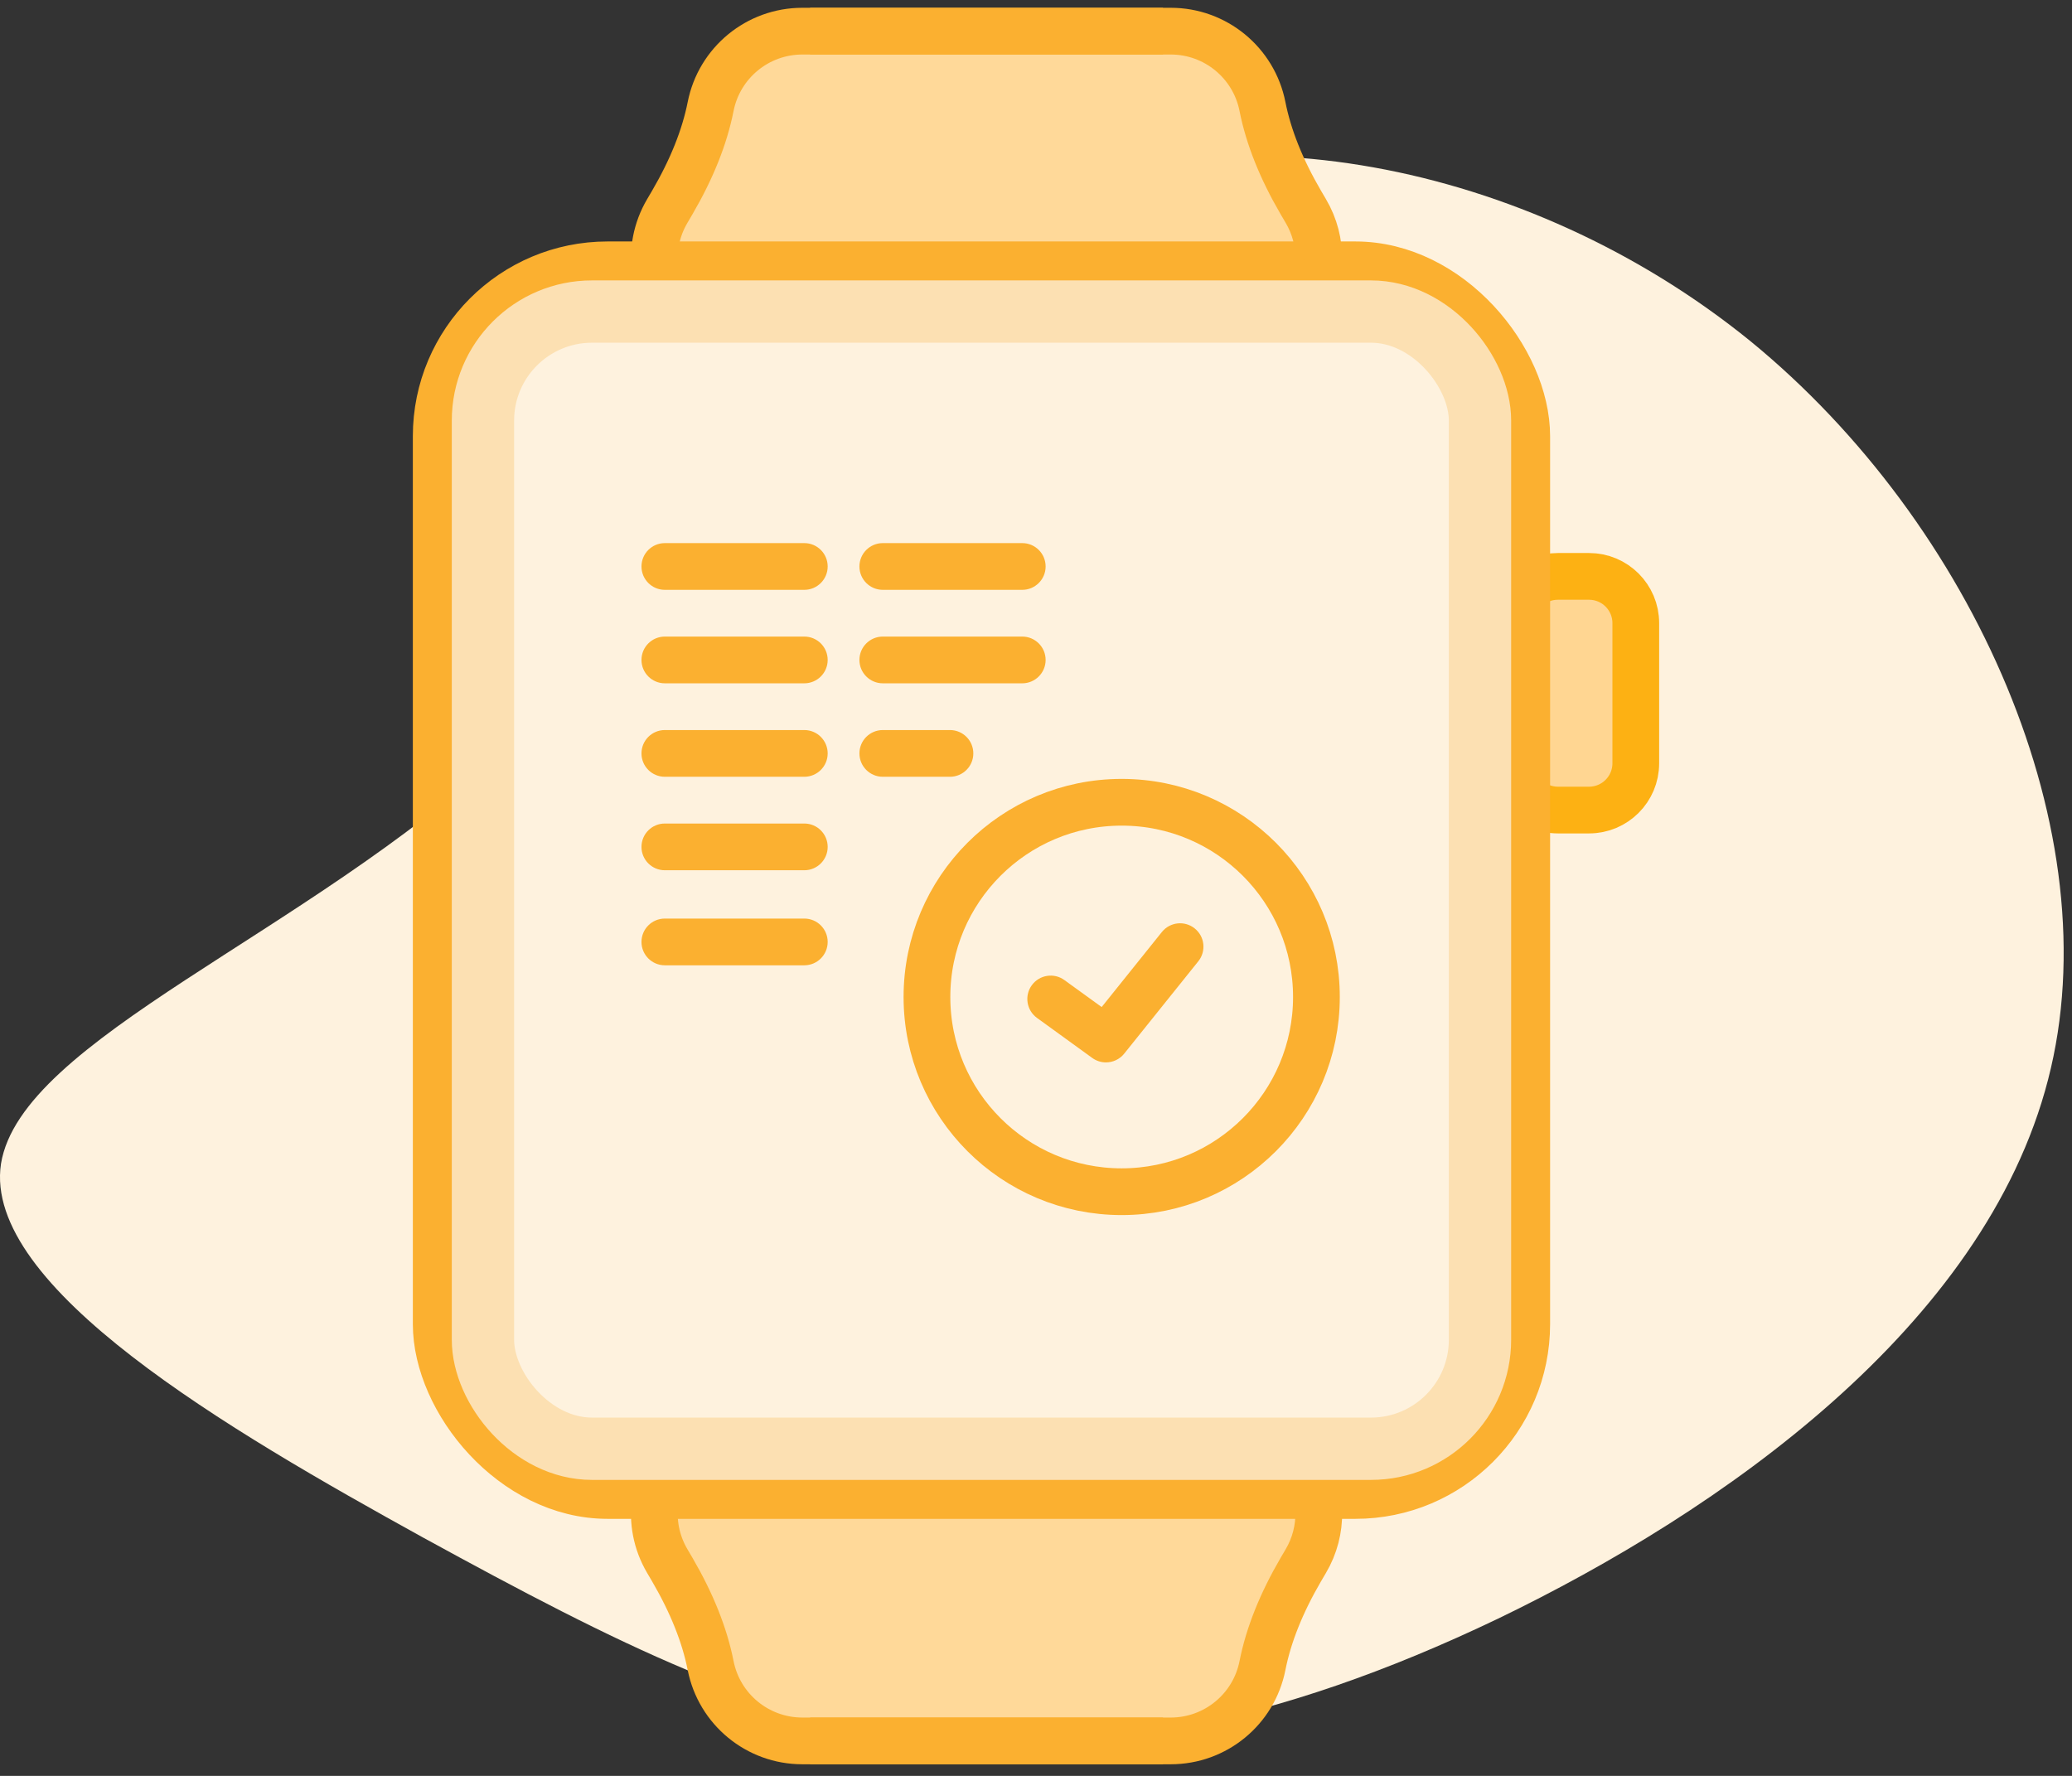 <?xml version="1.0" encoding="UTF-8"?>
<svg width="133px" height="114px" viewBox="0 0 133 114" version="1.1" xmlns="http://www.w3.org/2000/svg" xmlns:xlink="http://www.w3.org/1999/xlink">
    <rect x="0" y="0" width="133" height="114" fill="#333333" stroke="none"/>
    <title>79D18EEC-C3FB-4767-8DAD-DB41BEA69F5C</title>
    <g id="Page-1" stroke="none" stroke-width="1" fill="none" fill-rule="evenodd">
        <g id="Banking-&amp;-Finance_Motilal-Oswal" transform="translate(-1172, -1847)">
            <g id="Group-45" transform="translate(530, 1812)">
                <g id="Group-32" transform="translate(30, 37)">
                    <g id="Group-43" transform="translate(556, 0)">
                        <g id="icn4_motilal_approach" transform="translate(56, 0)">
                            <path d="M112.364,19.904 C126.664,31.604 135.564,51.504 131.464,67.304 C127.364,83.204 110.464,95.004 96.164,101.904 C81.764,108.804 69.964,110.804 59.464,109.504 C48.964,108.204 39.764,103.604 27.164,96.704 C14.664,89.804 -1.136,80.604 0.064,72.704 C1.364,64.704 19.664,58.004 32.264,46.304 C44.764,34.604 51.464,17.904 64.764,11.304 C78.064,4.704 97.964,8.204 112.364,19.904 Z" id="Path" fill="#FEF2DE" fill-rule="nonzero"></path>
                            <g id="Group-12-Copy" transform="translate(28, 0)">
                                <path d="M72,35 L74,35 C75.657,35 77,36.343 77,38 L77,47 C77,48.657 75.657,50 74,50 L72,50 C70.343,50 69,48.657 69,47 L69,38 C69,36.343 70.343,35 72,35 Z" id="Rectangle" stroke="#FDB113" stroke-width="3" fill="#FFD692"></path>
                                <path d="M14,109.5 C15.667,105.833 16.667,103.167 17,101.5 C17.333,99.833 17.667,98.333 18,97 C19.667,95 21.667,94 24,94 C26.333,94 34,94 47,94 C50.333,94 52.333,95.667 53,99 C53.667,102.333 55,105.5 57,108.5 L14,109.5 Z" id="Path-2" fill="#FFD999" transform="translate(35.5, 101.75) scale(1, -1) translate(-35.5, -101.75) "></path>
                                <path d="M14,15.5 C15.667,11.833 16.667,9.167 17,7.5 C17.333,5.833 17.667,4.333 18,3 C19.667,1 21.667,0 24,0 C26.333,0 34,0 47,0 C50.333,0 52.333,1.667 53,5 C53.667,8.333 55,11.5 57,14.5 L14,15.5 Z" id="Path-2-Copy" fill="#FFD999"></path>
                                <rect id="Rectangle" stroke="#FBB030" stroke-width="3" x="0" y="15" width="70" height="79" rx="11"></rect>
                                <rect id="Rectangle-Copy" stroke="#FCE0B2" stroke-width="4" fill="#FEF2DE" x="3" y="18" width="64" height="73" rx="7"></rect>
                                <g id="accept" transform="translate(13, 32)">
                                    <circle id="Oval" stroke="#FBB030" stroke-width="3" cx="31" cy="30" r="12.5"></circle>
                                    <path d="M10.628,24.966 C11.456,24.966 12.128,25.637 12.128,26.466 C12.128,27.294 11.456,27.966 10.628,27.966 L10.628,27.966 L1.676,27.966 C0.847,27.966 0.176,27.294 0.176,26.466 C0.176,25.637 0.847,24.966 1.676,24.966 L1.676,24.966 Z M10.628,18.865 C11.456,18.865 12.128,19.536 12.128,20.365 C12.128,21.193 11.456,21.865 10.628,21.865 L10.628,21.865 L1.676,21.865 C0.847,21.865 0.176,21.193 0.176,20.365 C0.176,19.536 0.847,18.865 1.676,18.865 L1.676,18.865 Z M19.977,12.864 C20.806,12.864 21.477,13.536 21.477,14.364 C21.477,15.193 20.806,15.864 19.977,15.864 L19.977,15.864 L15.666,15.864 C14.838,15.864 14.166,15.193 14.166,14.364 C14.166,13.536 14.838,12.864 15.666,12.864 L15.666,12.864 Z M10.628,12.864 C11.456,12.864 12.128,13.536 12.128,14.364 C12.128,15.193 11.456,15.864 10.628,15.864 L10.628,15.864 L1.676,15.864 C0.847,15.864 0.176,15.193 0.176,14.364 C0.176,13.536 0.847,12.864 1.676,12.864 L1.676,12.864 Z M10.628,6.864 C11.456,6.864 12.128,7.536 12.128,8.364 C12.128,9.193 11.456,9.864 10.628,9.864 L10.628,9.864 L1.676,9.864 C0.847,9.864 0.176,9.193 0.176,8.364 C0.176,7.536 0.847,6.864 1.676,6.864 L1.676,6.864 Z M24.618,6.864 C25.446,6.864 26.118,7.536 26.118,8.364 C26.118,9.193 25.446,9.864 24.618,9.864 L24.618,9.864 L15.666,9.864 C14.838,9.864 14.166,9.193 14.166,8.364 C14.166,7.536 14.838,6.864 15.666,6.864 L15.666,6.864 Z M10.628,0.864 C11.456,0.864 12.128,1.535 12.128,2.364 C12.128,3.192 11.456,3.864 10.628,3.864 L10.628,3.864 L1.676,3.864 C0.847,3.864 0.176,3.192 0.176,2.364 C0.176,1.535 0.847,0.864 1.676,0.864 L1.676,0.864 Z M24.618,0.864 C25.446,0.864 26.118,1.535 26.118,2.364 C26.118,3.192 25.446,3.864 24.618,3.864 L24.618,3.864 L15.666,3.864 C14.838,3.864 14.166,3.192 14.166,2.364 C14.166,1.535 14.838,0.864 15.666,0.864 L15.666,0.864 Z" id="Path-3" fill="#FBB030" fill-rule="nonzero"></path>
                                    <path d="M35.687,25.599 C35.041,25.08 34.097,25.184 33.579,25.83 L29.715,30.646 L27.323,28.914 C26.653,28.427 25.714,28.577 25.229,29.248 C24.743,29.919 24.893,30.857 25.563,31.343 L29.111,33.914 C29.377,34.106 29.685,34.199 29.991,34.199 C30.431,34.199 30.866,34.006 31.161,33.638 L35.919,27.707 C36.437,27.061 36.334,26.117 35.687,25.599 Z" id="Path" fill="#FBB030" fill-rule="nonzero"></path>
                                </g>
                                <g id="Group-3" transform="translate(14, 0)" stroke="#FBB030" stroke-width="3">
                                    <path d="M10,0 L33.151,0 C36.016,0 38.481,2.026 39.037,4.836 C39.424,6.794 40.245,8.849 41.5,11 C41.605,11.179 41.71,11.358 41.815,11.536 C42.401,12.526 42.669,13.616 42.651,14.687" id="Shape"></path>
                                    <path d="M0,0 L23.151,0 C26.016,0 28.481,2.026 29.037,4.836 C29.424,6.794 30.245,8.849 31.5,11 C31.605,11.179 31.71,11.358 31.815,11.536 C32.535,12.754 32.776,14.123 32.593,15.423" id="Shape" transform="translate(16.326, 9.878) scale(-1, 1) translate(-16.326, -9.878) "></path>
                                </g>
                                <g id="Group-3-Copy" transform="translate(35.5, 100) scale(1, -1) translate(-35.5, -100) translate(14, 90)" stroke="#FBB030" stroke-width="3">
                                    <path d="M10,0.245 L33.151,0.245 C36.016,0.245 38.481,2.27 39.037,5.081 C39.424,7.039 40.245,9.094 41.5,11.245 C41.605,11.424 41.71,11.603 41.815,11.781 C42.401,12.771 42.669,13.861 42.651,14.932" id="Shape"></path>
                                    <path d="M0,0.245 L23.151,0.245 C26.016,0.245 28.481,2.27 29.037,5.081 C29.424,7.039 30.245,9.094 31.5,11.245 C31.605,11.424 31.71,11.603 31.815,11.781 C32.535,12.999 32.776,14.367 32.593,15.667" id="Shape" transform="translate(16.326, 10.122) scale(-1, 1) translate(-16.326, -10.122) "></path>
                                </g>
                            </g>
                        </g>
                    </g>
                </g>
            </g>
        </g>
    </g>
</svg>